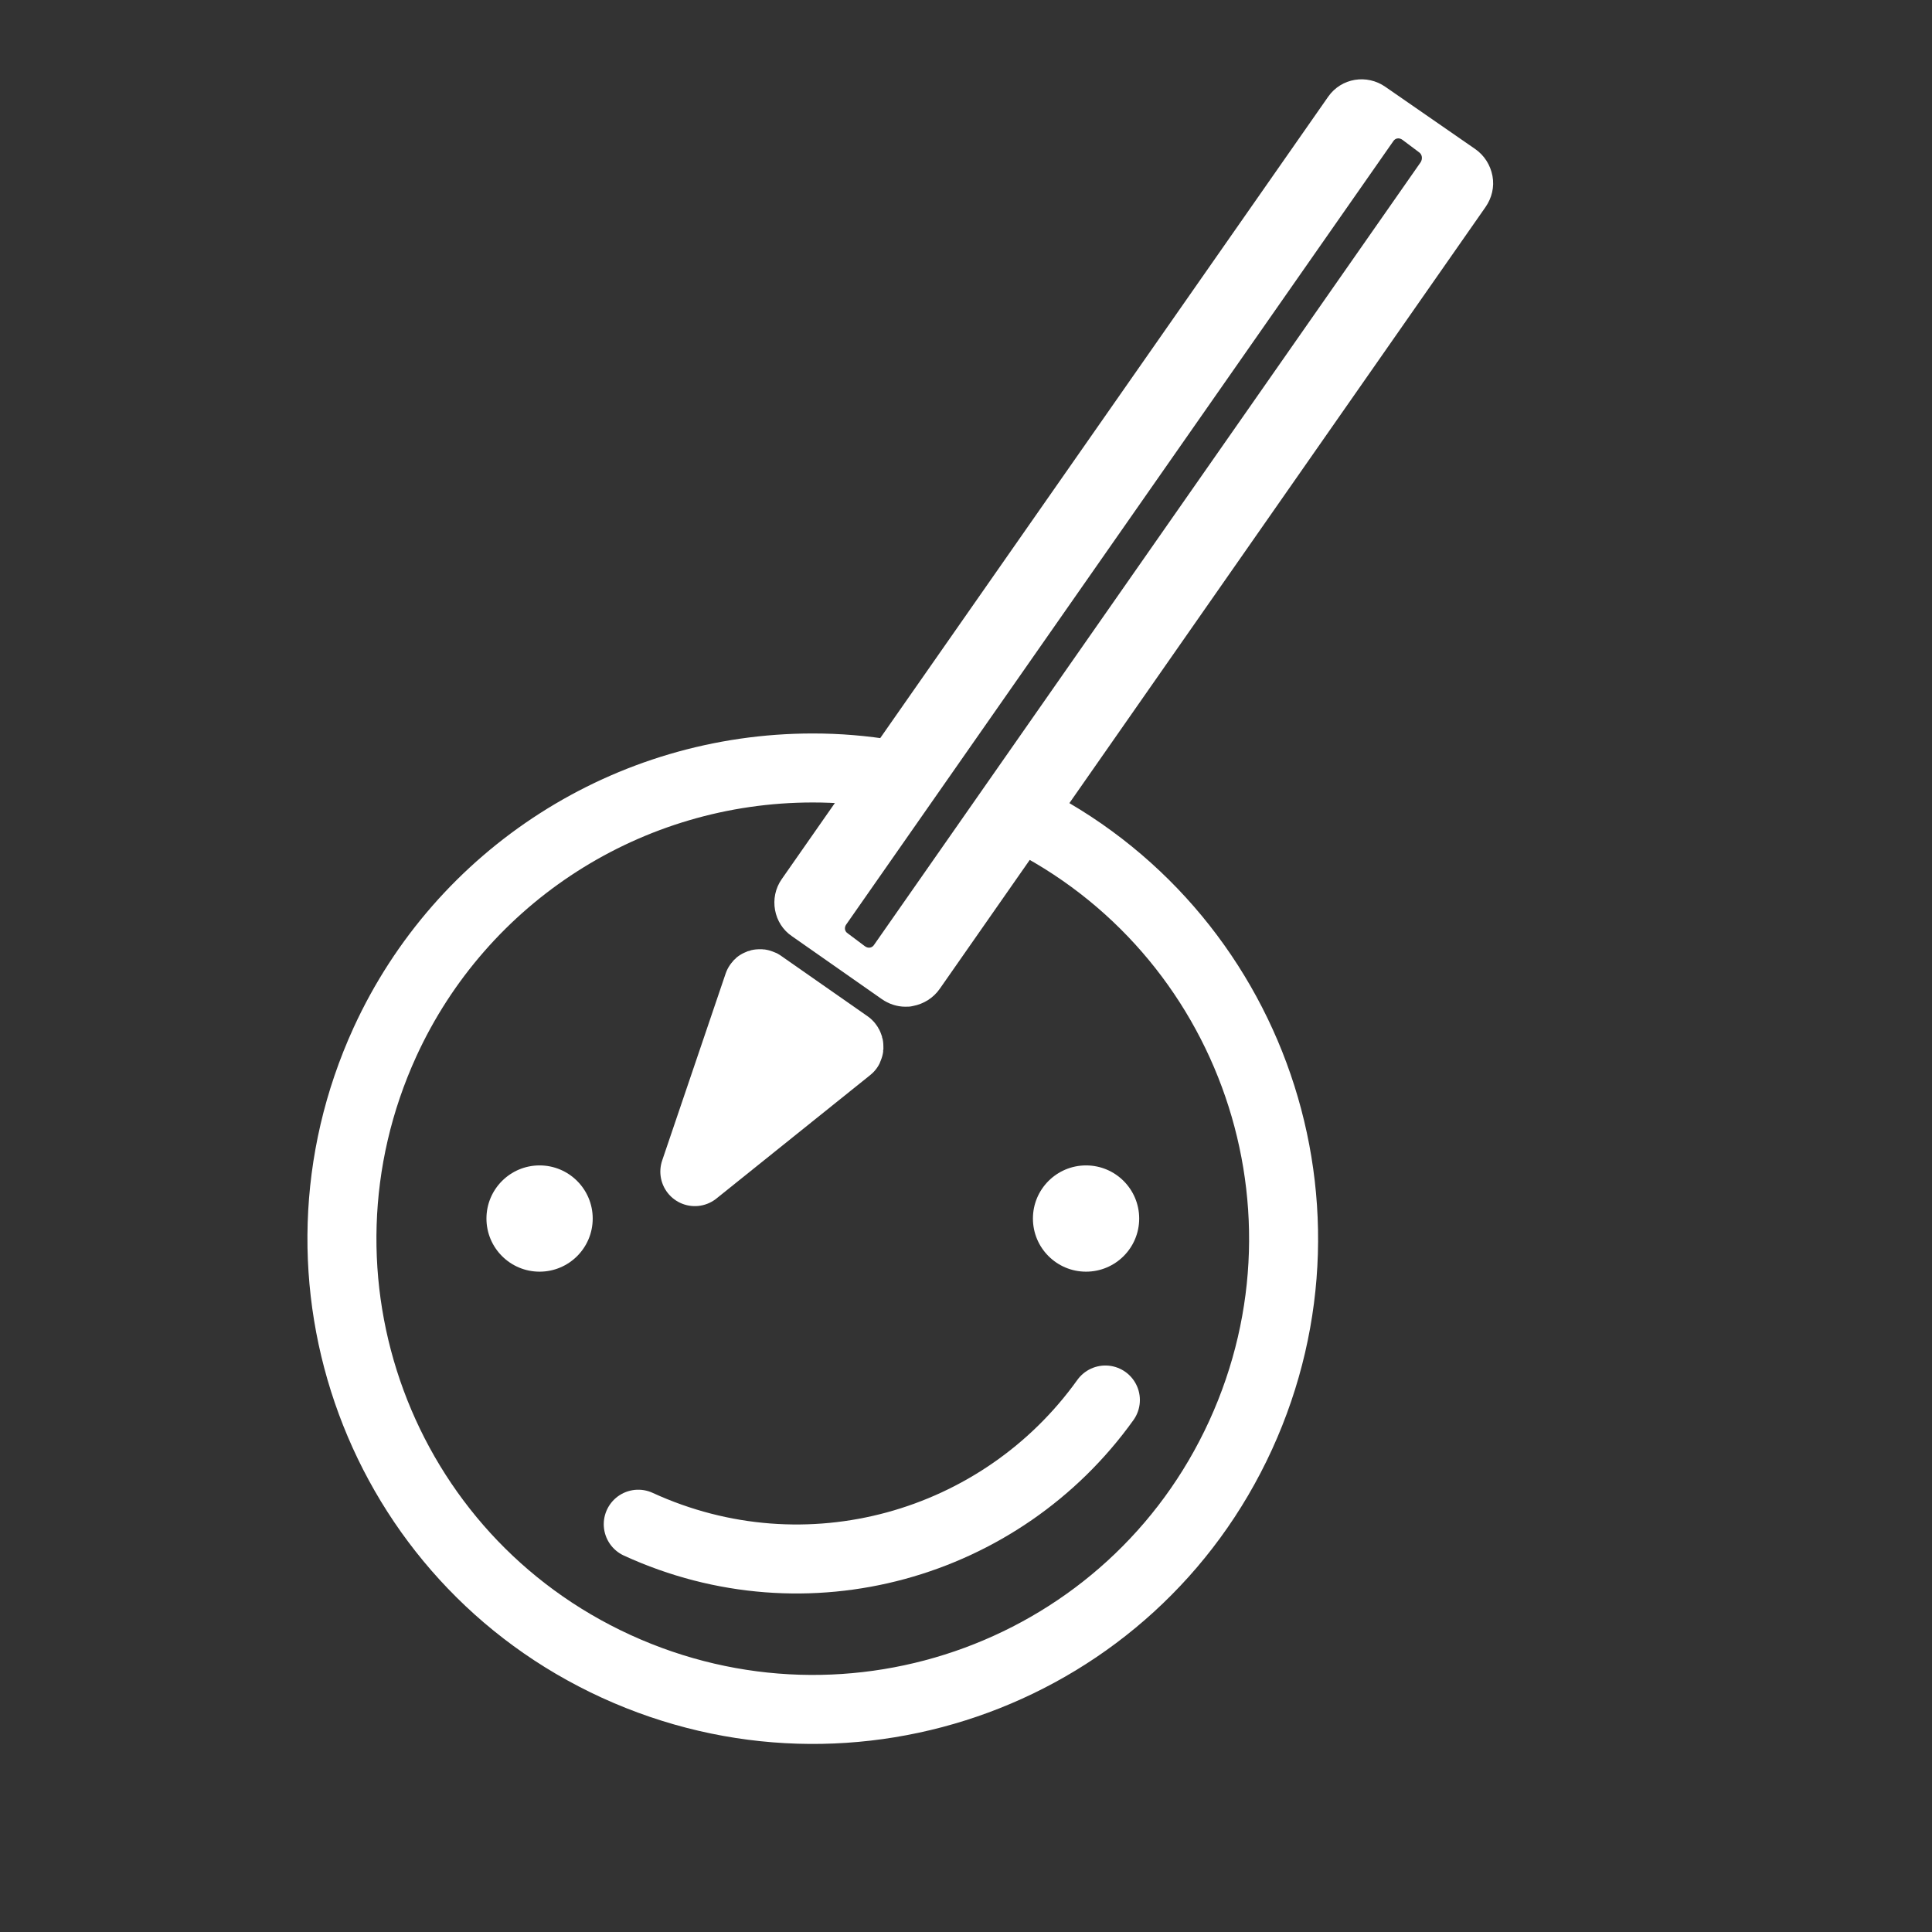 <?xml version="1.0" encoding="utf-8"?>
<!-- Generator: Adobe Illustrator 24.2.1, SVG Export Plug-In . SVG Version: 6.00 Build 0)  -->
<svg version="1.1" id="Ebene_1" xmlns="http://www.w3.org/2000/svg" xmlns:xlink="http://www.w3.org/1999/xlink" x="0px" y="0px"
	 viewBox="0 0 280 280" style="enable-background:new 0 0 280 280;" xml:space="preserve">
<rect x="0" y="0" width="280" height="280" fill="#333333" stroke="none"/>
<style type="text/css">
	.st0{fill:none;stroke:#FFFFFF;stroke-width:10;stroke-miterlimit:10;}
	.st1{fill:#FFFFFF;}
	.st2{fill:#FFFFFF;stroke:#FFFFFF;stroke-width:10;stroke-linecap:round;stroke-linejoin:round;}
	.st3{fill:none;stroke:#FFFFFF;stroke-width:10;stroke-linecap:round;stroke-linejoin:round;stroke-miterlimit:10;}
</style>
<path class="st0" d="M146.3,117.5c34.2,15.7,49.2,56.2,33.5,90.5s-56.2,49.2-90.5,33.5S40.1,185.3,55.8,151
	c11.1-24.2,35.3-39.7,62-39.7c3.7,0,7.3,0.3,10.9,0.9"/>
<path class="st1" d="M216.3,25.5c-0.3-1.6-1.2-3-2.5-3.9l-13-9c-2.7-1.9-6.4-1.3-8.3,1.4l-79.2,113.4c-1.9,2.7-1.2,6.5,1.5,8.3
	l13,9.1c1,0.7,2.2,1.1,3.4,1.1c0.4,0,0.7,0,1.1-0.1c1.6-0.3,3-1.2,3.9-2.5L215.3,30C216.2,28.7,216.6,27.1,216.3,25.5z M205.9,23.5
	l-79.2,113.4c-0.3,0.5-0.9,0.6-1.4,0.2l-1.2-0.9l-1.2-0.9c-0.5-0.3-0.6-0.9-0.2-1.4l79.2-113.4c0.3-0.5,0.9-0.6,1.4-0.2l1.2,0.9
	l1.2,0.9C206.1,22.4,206.2,23,205.9,23.5L205.9,23.5z"/>
<path class="st2" d="M110.3,142.6l12.6,8.8c0.1,0.1,0.2,0.3,0.1,0.5l0,0l-22.3,17.9l9.2-27.1C109.9,142.6,110.1,142.5,110.3,142.6z"
	/>
<g>
	<circle class="st1" cx="78.2" cy="176.6" r="7.7"/>
	<circle class="st1" cx="157.4" cy="176.6" r="7.7"/>
</g>
<path class="st3" d="M92.5,220.9c24.4,11.2,52.6,3.1,67.7-18"/>
</svg>
